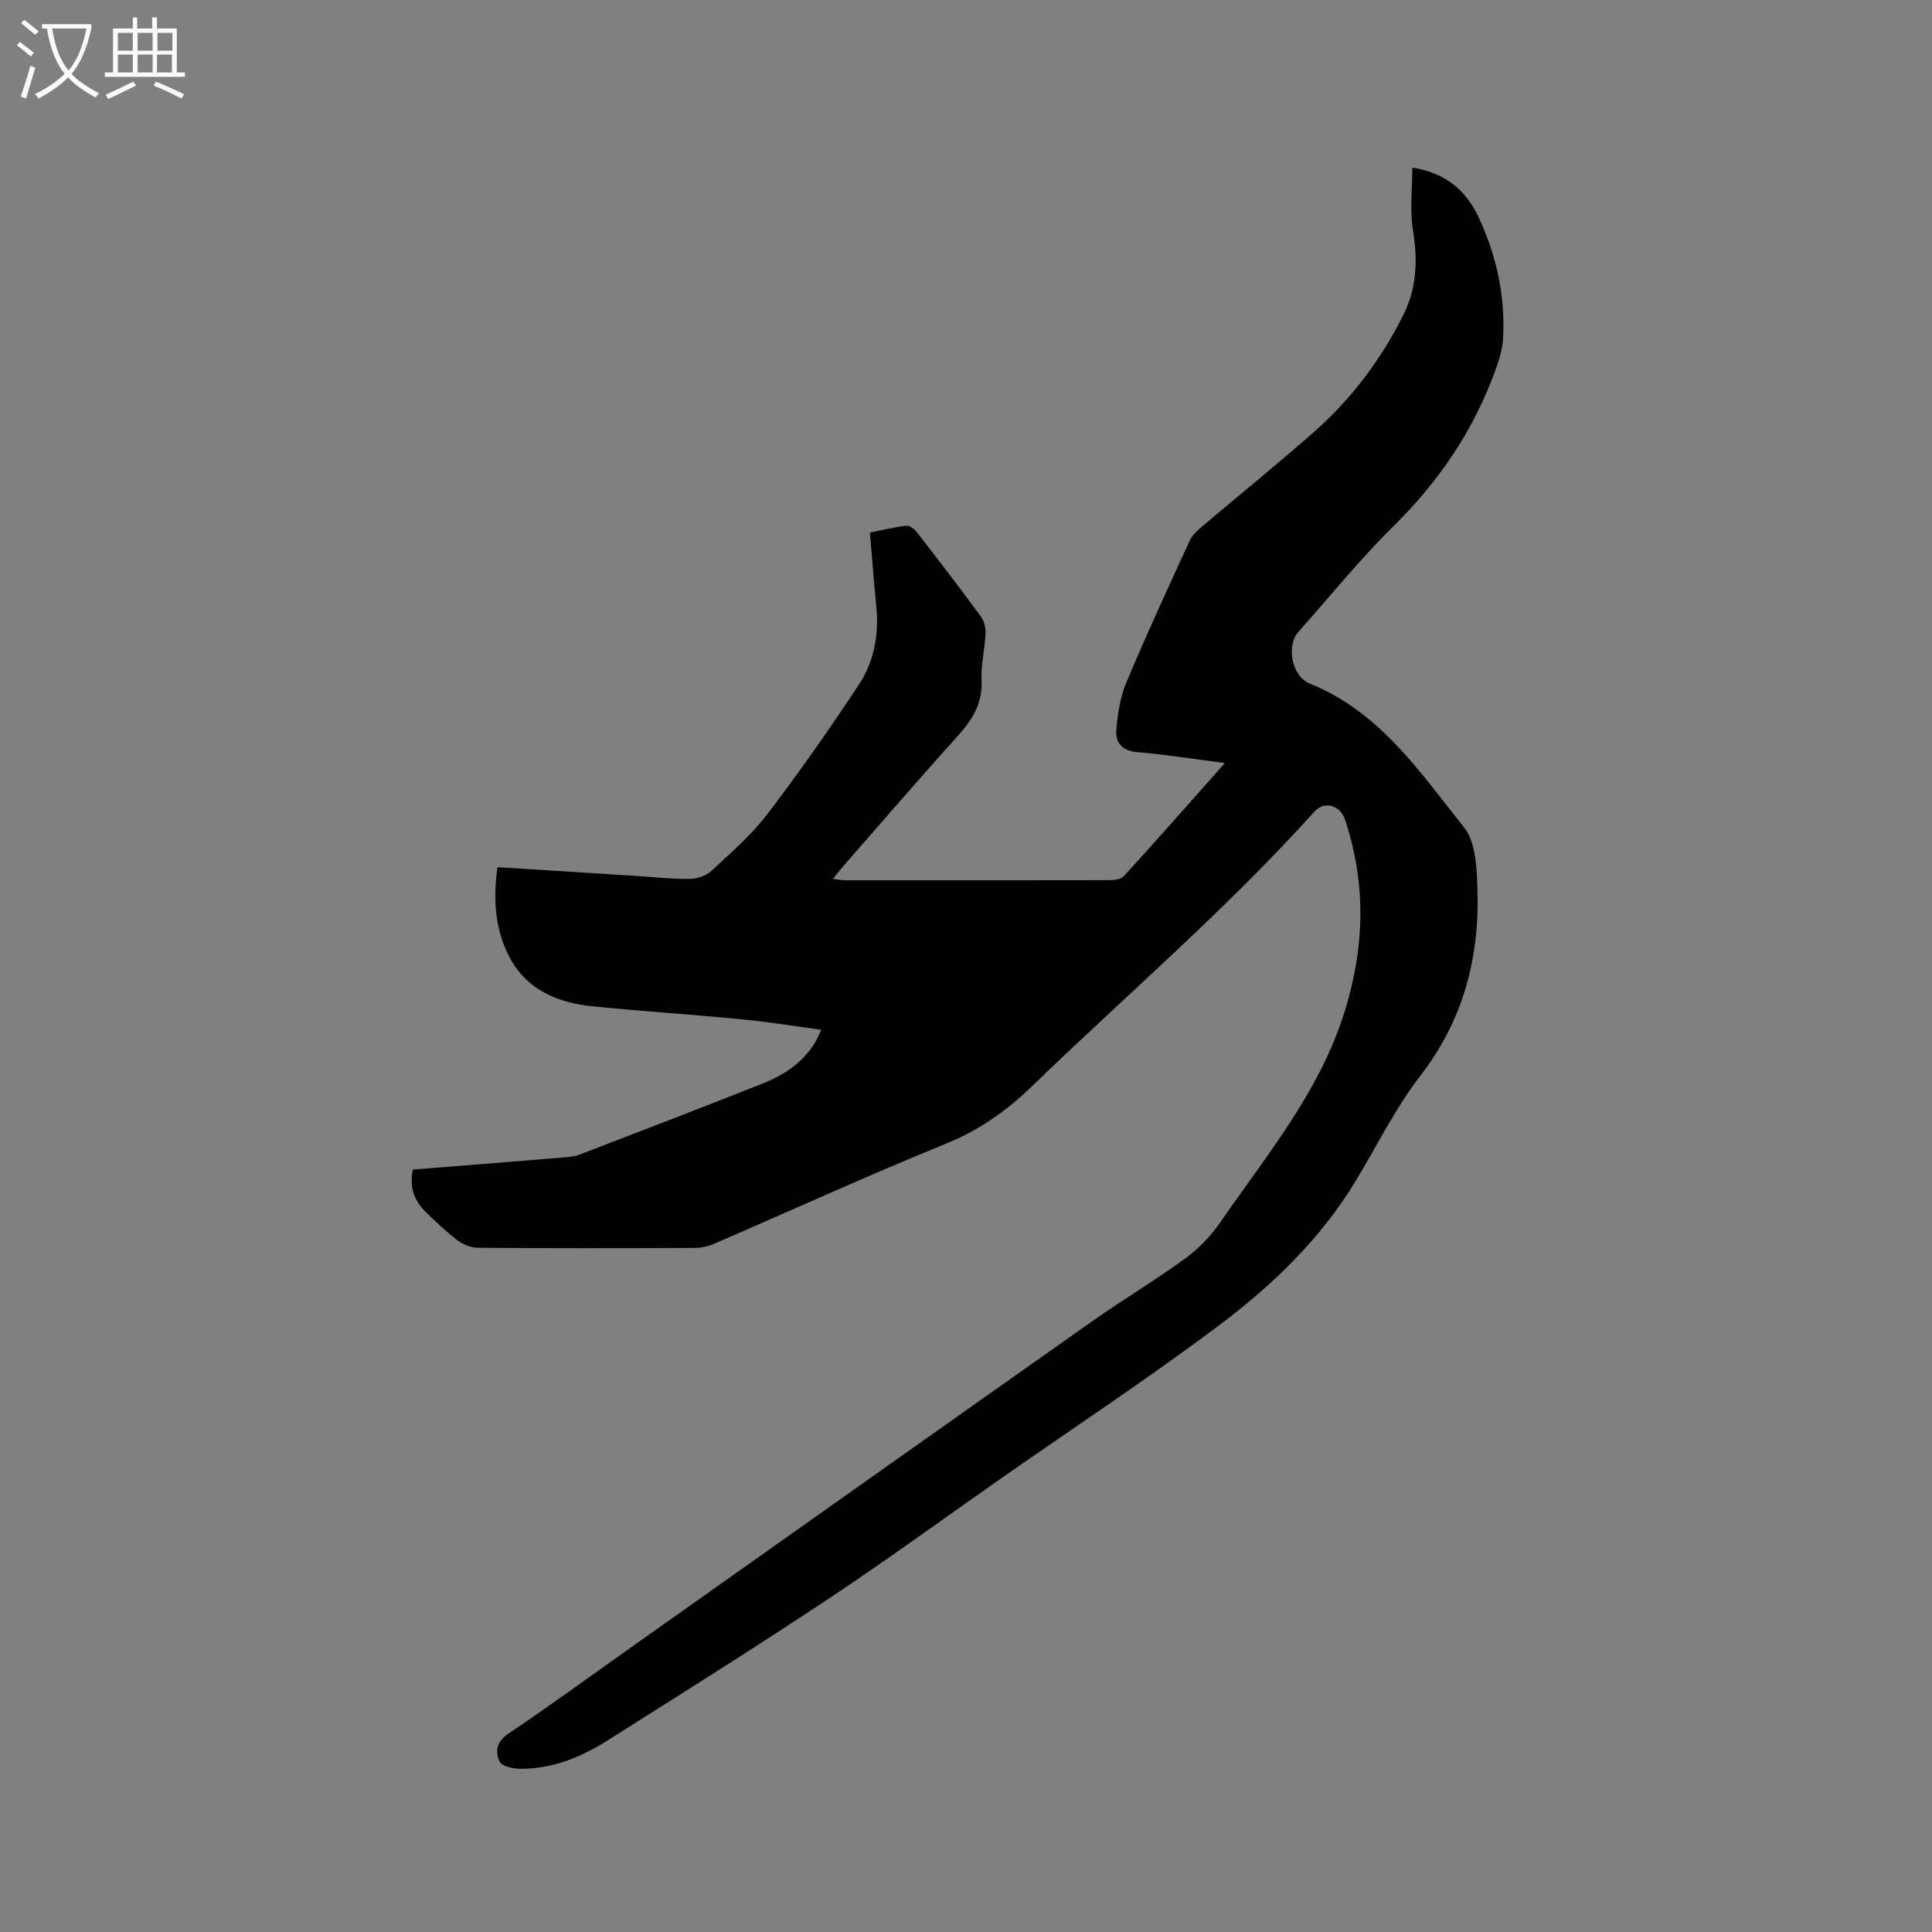 <svg enable-background="new 0 0 400 400" viewBox="0 0 400 400" xmlns="http://www.w3.org/2000/svg"><rect x="0" y="0" width="400" height="400" fill="#808080" stroke="none"/><path d="m6.4 11.7c-1-.8-1.9-1.6-2.9-2.3l.6-.7c.9.7 1.9 1.4 2.9 2.2zm-2.1 8.3c.7-2.1 1.4-4.2 2-6.4.2.1.6.3 1 .4-.7 2.3-1.3 4.4-1.9 6.4zm3-12.8c-1.1-.9-2.1-1.7-2.9-2.4l.6-.7c1 .8 2 1.5 3 2.4zm1.4-1.3v-.9h10.2v.9c-.9 4.2-2.3 7.3-4.1 9.4 1.3 1.4 3.2 2.7 5.7 4-.2.2-.4.5-.7.9-2.5-1.4-4.4-2.7-5.7-4.2-1.4 1.5-3.5 3-6.1 4.4 0 0 0 0-.1-.1-.3-.4-.5-.7-.7-.8 2.7-1.3 4.7-2.8 6.2-4.2-1.8-2.2-3-5.3-3.7-9.4zm9.2 0h-7.1c.6 3.8 1.7 6.7 3.4 8.7 1.7-2 2.9-4.8 3.7-8.7z" fill="#fbfcfa"/><path d="m31.6 3.6h.9v2.3h4.1v9.1h1.7v.9h-16.6v-.9h1.7v-9.1h4.1v-2.3h.9v2.3h3.1v-2.3zm-4 13.3.6.8c-1.9.9-3.8 1.9-5.8 2.8-.2-.3-.3-.6-.5-.9 2-.9 3.9-1.8 5.7-2.7zm-3.2-10.1v3.7h3.1v-3.7zm0 4.5v3.7h3.1v-3.7zm4.1-4.5v3.7h3.1v-3.7zm0 4.5v3.7h3.1v-3.7zm9.1 9.1c-2.1-1.1-4.1-2-5.8-2.7l.5-.8c2.2.9 4.1 1.8 5.8 2.6zm-1.9-13.6h-3.1v3.7h3.1zm-3.2 4.5v3.7h3.1v-3.7z" fill="#fbfcfa"/><path d="m85.48 242.15c10.5-.84 20.85-1.66 31.19-2.51 1.15-.09 2.35-.21 3.4-.62 12.74-4.9 25.49-9.78 38.17-14.83 6-2.39 9.95-6.19 11.79-10.99-5.51-.74-10.91-1.63-16.34-2.15-10.23-.99-20.49-1.67-30.71-2.67-7.64-.74-14.26-3.5-17.84-10.88-2.71-5.6-3.03-11.57-2.15-17.96 9.81.62 19.41 1.22 29.01 1.83 3.6.23 7.19.65 10.78.6 1.54-.02 3.43-.66 4.54-1.69 4.03-3.74 8.26-7.41 11.57-11.75 6.61-8.66 12.86-17.61 18.88-26.7 3.15-4.76 4.25-10.32 3.67-16.13-.5-5.05-.88-10.12-1.33-15.44 2.6-.51 5.05-1.13 7.54-1.41.68-.08 1.68.68 2.18 1.33 4.48 5.78 8.93 11.59 13.26 17.48.67.91 1.02 2.32.97 3.47-.16 3.28-.99 6.56-.84 9.81.23 4.92-2.1 8.31-5.18 11.72-8.03 8.89-15.84 17.98-23.74 27-.55.63-1.05 1.31-1.84 2.31 1.09.12 1.85.28 2.61.28 18.14.01 36.27.02 54.41-.02 1.09 0 2.57-.12 3.19-.81 6.91-7.59 13.69-15.29 20.93-23.44-6.41-.82-12.23-1.77-18.1-2.25-3.19-.26-4.6-1.98-4.38-4.64.27-3.32.82-6.79 2.09-9.83 4.14-9.86 8.63-19.57 13.09-29.29.54-1.18 1.65-2.18 2.68-3.05 7.68-6.51 15.52-12.84 23.07-19.49 7.71-6.79 13.81-14.91 18.44-24.1 2.84-5.63 3.07-11.44 2.05-17.62-.69-4.17-.13-8.55-.13-13.01 6.8 1.06 11.06 4.66 13.64 10.12 3.77 7.97 5.63 16.42 5.14 25.26-.12 2.25-.85 4.54-1.63 6.69-4.48 12.33-11.61 22.85-20.99 32.1-7.01 6.91-13.23 14.62-19.78 21.99-2.28 2.57-1.52 8.03 1.37 10.11.26.18.53.36.82.48 14.58 5.77 22.99 18.37 32.15 29.88 2.44 3.07 2.62 8.43 2.76 12.77.47 14.15-2.92 27.1-11.83 38.64-5.14 6.66-8.92 14.37-13.3 21.63-7.24 12.02-17.2 21.63-28.22 29.91-14.72 11.07-30.13 21.22-45.24 31.78-11.9 8.32-23.63 16.89-35.72 24.92-15.08 10.02-30.42 19.65-45.73 29.32-5.52 3.49-11.5 5.97-18.19 5.91-1.45-.01-3.7-.48-4.17-1.43-1.04-2.1-.73-4.17 1.8-5.87 8.36-5.61 16.49-11.56 24.71-17.38 32.01-22.65 64.01-45.33 96.06-67.93 6.31-4.45 12.97-8.42 19.21-12.96 2.78-2.02 5.35-4.63 7.3-7.46 9.7-14.08 20.8-27.27 25.95-44.14 4.05-13.25 4.31-26.23-.04-39.33-1-3.02-4.27-3.97-6.32-1.7-18.26 20.29-39 38.03-58.58 56.96-5.28 5.1-10.85 9.01-17.69 11.8-16.17 6.58-32.06 13.84-48.1 20.76-1.22.53-2.63.84-3.96.84-14.95.06-29.91.08-44.86-.03-1.44-.01-3.09-.67-4.25-1.55-2.43-1.86-4.69-3.98-6.86-6.15-2.14-2.22-3.13-4.93-2.38-8.49z"/></svg>